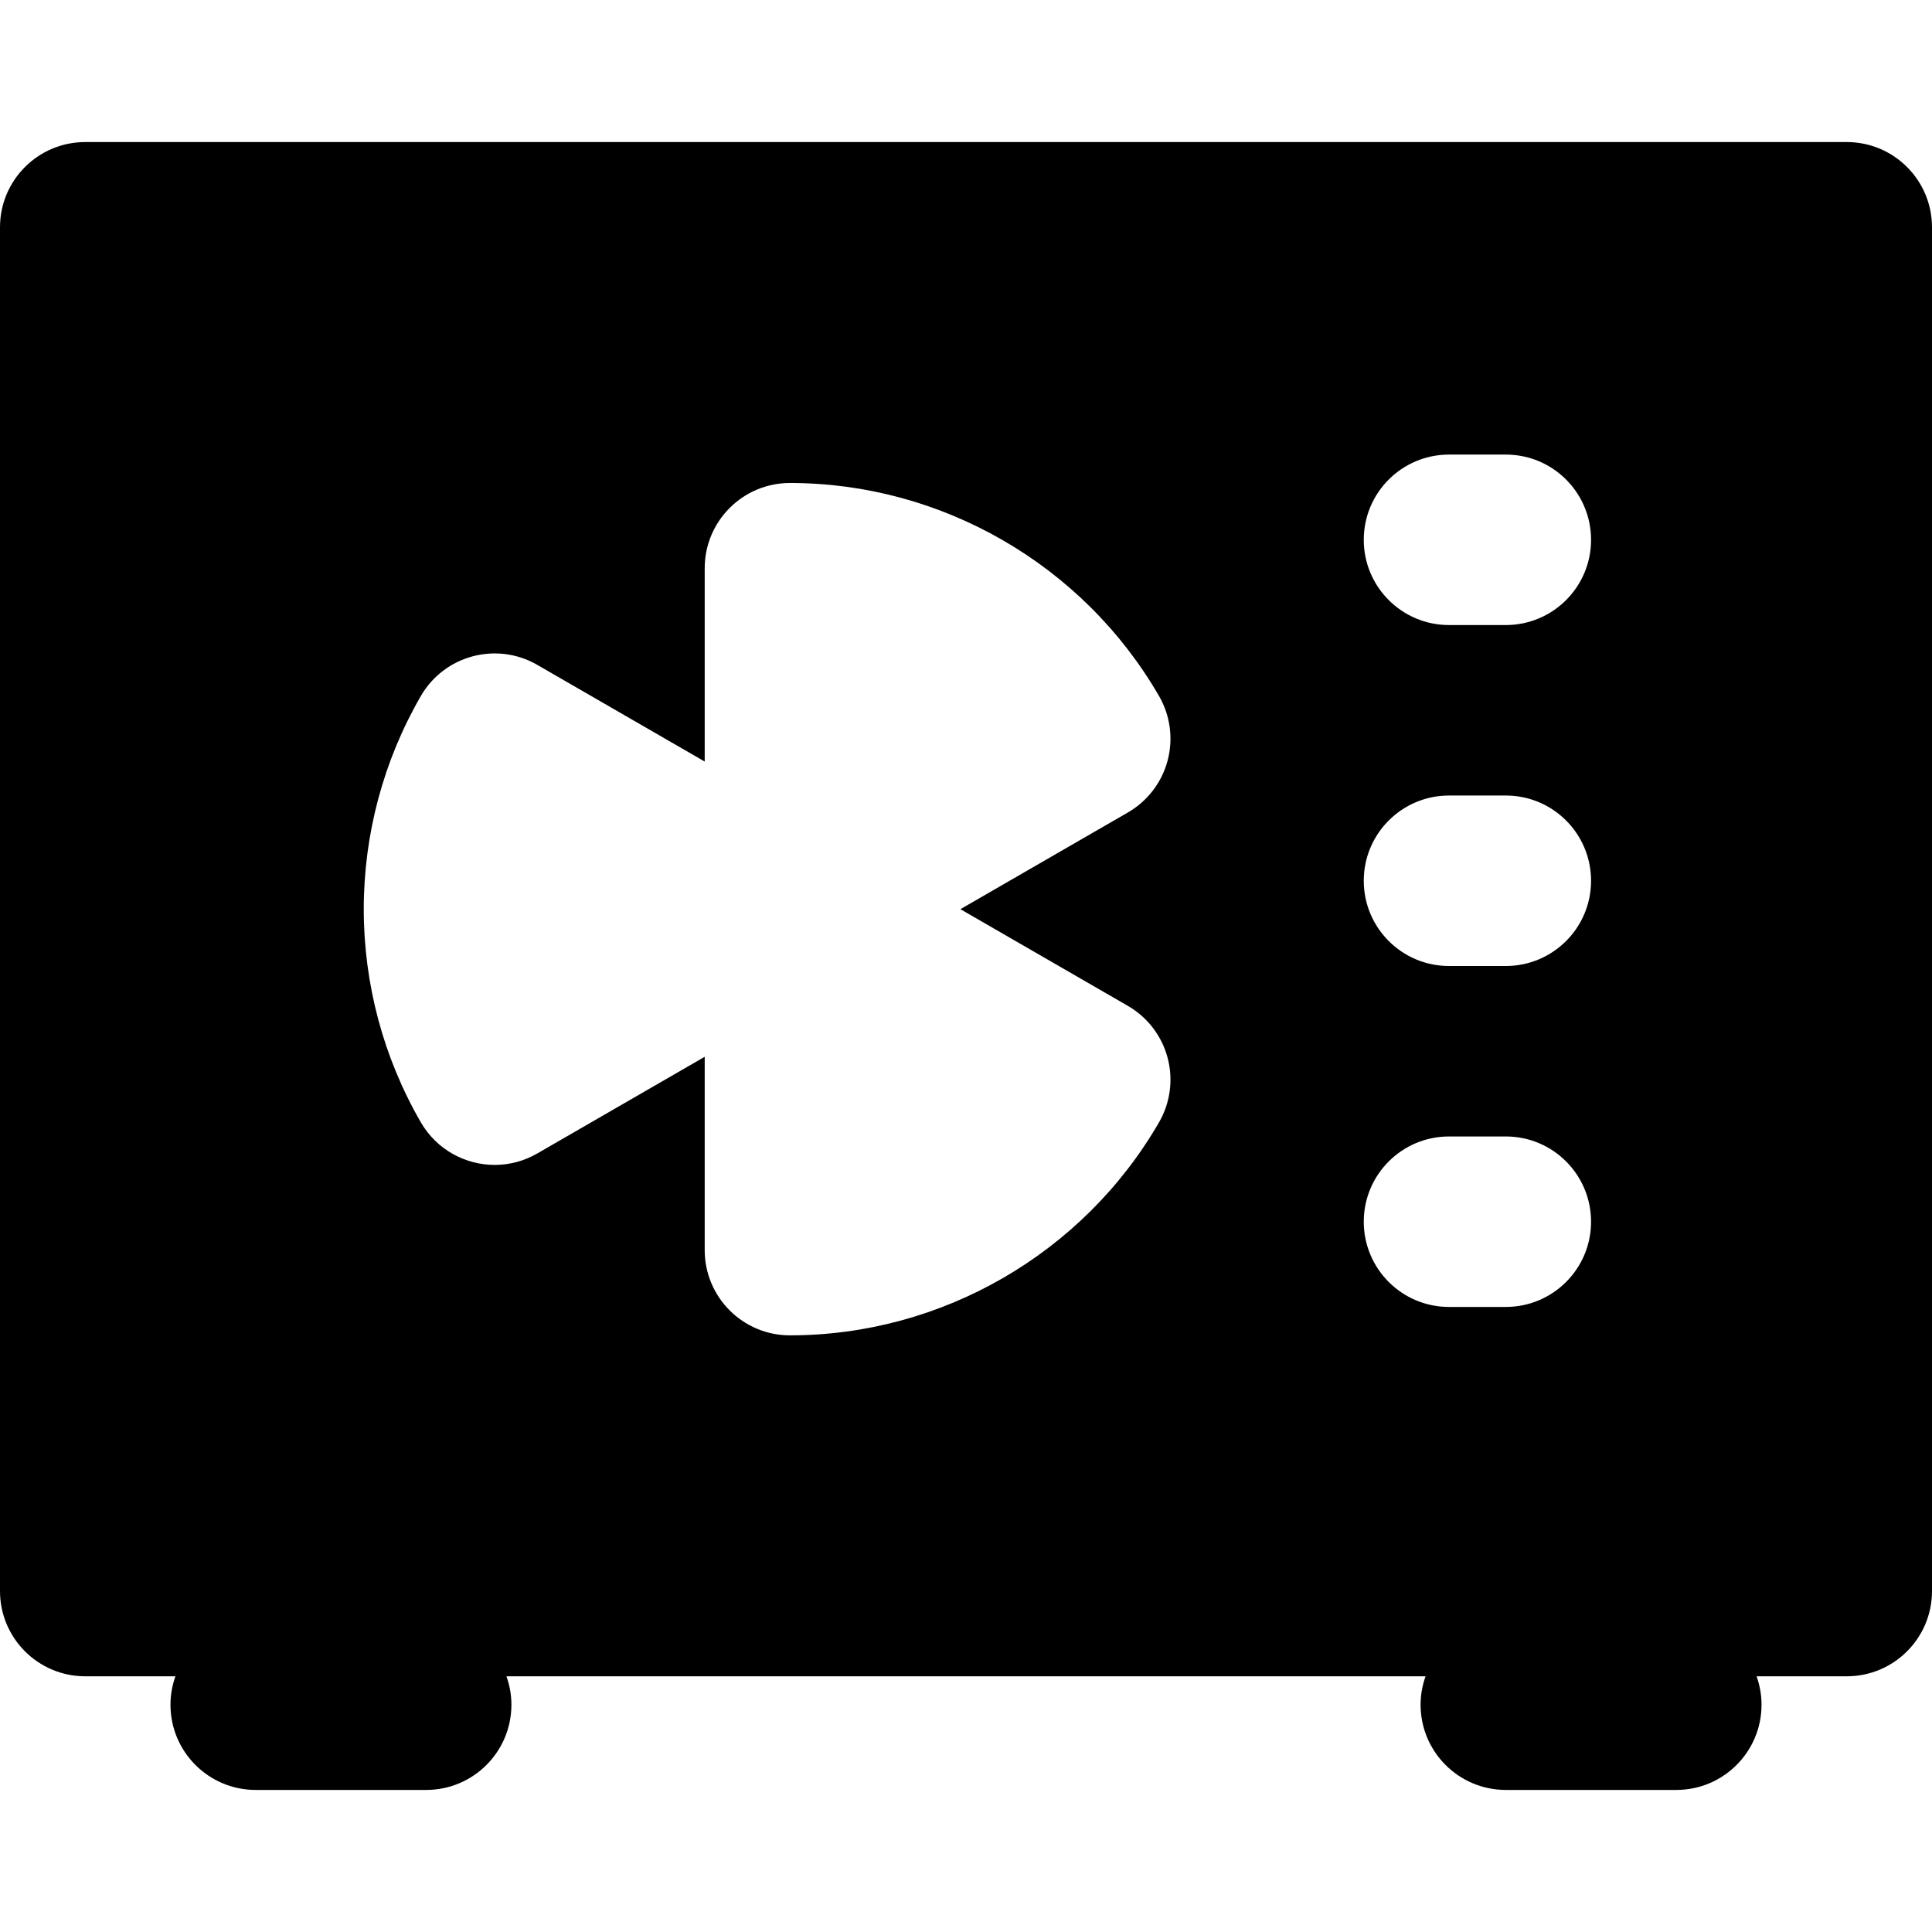 <?xml version="1.0" encoding="iso-8859-1"?>
<!-- Uploaded to: SVG Repo, www.svgrepo.com, Generator: SVG Repo Mixer Tools -->
<svg fill="#000000" height="800px" width="800px" version="1.1" id="Layer_1" xmlns="http://www.w3.org/2000/svg" xmlns:xlink="http://www.w3.org/1999/xlink" 
	 viewBox="0 0 512 512" xml:space="preserve">
<g>
	<g>
		<path d="M489.412,37.646H22.588C10.114,37.646,0,47.758,0,60.235v361.413c0,12.475,10.114,22.588,22.588,22.588H46.49
			c-0.836,2.357-1.313,4.885-1.313,7.529c0,12.473,10.114,22.588,22.588,22.588h45.177c12.475,0,22.588-10.115,22.588-22.588
			c0-2.644-0.477-5.173-1.313-7.529h243.567c-0.834,2.357-1.313,4.885-1.313,7.529c0,12.473,10.115,22.588,22.588,22.588h45.177
			c12.476,0,22.588-10.115,22.588-22.588c0-2.644-0.476-5.173-1.312-7.529h23.9c12.476,0,22.588-10.114,22.588-22.588V60.235
			C512,47.758,501.888,37.646,489.412,37.646z M298.894,266.564c5.191,2.997,8.978,7.936,10.526,13.726
			c1.548,5.792,0.73,11.96-2.271,17.149c-20.146,34.816-57.626,56.442-97.809,56.442c-12.475,0-22.588-10.112-22.588-22.588v-51.23
			l-44.377,25.621c-3.557,2.052-7.441,3.03-11.272,3.03c-7.8,0-15.386-4.045-19.573-11.278
			c-9.898-17.107-15.131-36.643-15.131-56.496c0-19.855,5.233-39.391,15.133-56.496c6.243-10.788,20.048-14.481,30.844-8.248
			l44.377,25.62v-51.23c0-12.475,10.114-22.588,22.588-22.588c40.186,0,77.663,21.629,97.81,56.447
			c3.001,5.189,3.817,11.359,2.269,17.149c-1.548,5.792-5.337,10.729-10.528,13.726l-44.375,25.621L298.894,266.564z
			 M399.058,346.352H384c-12.473,0-22.588-10.112-22.588-22.588c0-12.473,10.115-22.588,22.588-22.588h15.059
			c12.476,0,22.588,10.115,22.588,22.588C421.647,336.241,411.535,346.352,399.058,346.352z M399.058,255.999H384
			c-12.473,0-22.588-10.112-22.588-22.588c0-12.473,10.115-22.588,22.588-22.588h15.059c12.476,0,22.588,10.115,22.588,22.588
			C421.647,245.888,411.535,255.999,399.058,255.999z M399.058,165.645H384c-12.473,0-22.588-10.114-22.588-22.588
			c0-12.475,10.115-22.588,22.588-22.588h15.059c12.476,0,22.588,10.114,22.588,22.588
			C421.647,155.532,411.535,165.645,399.058,165.645z"/>
	</g>
</g>
</svg>